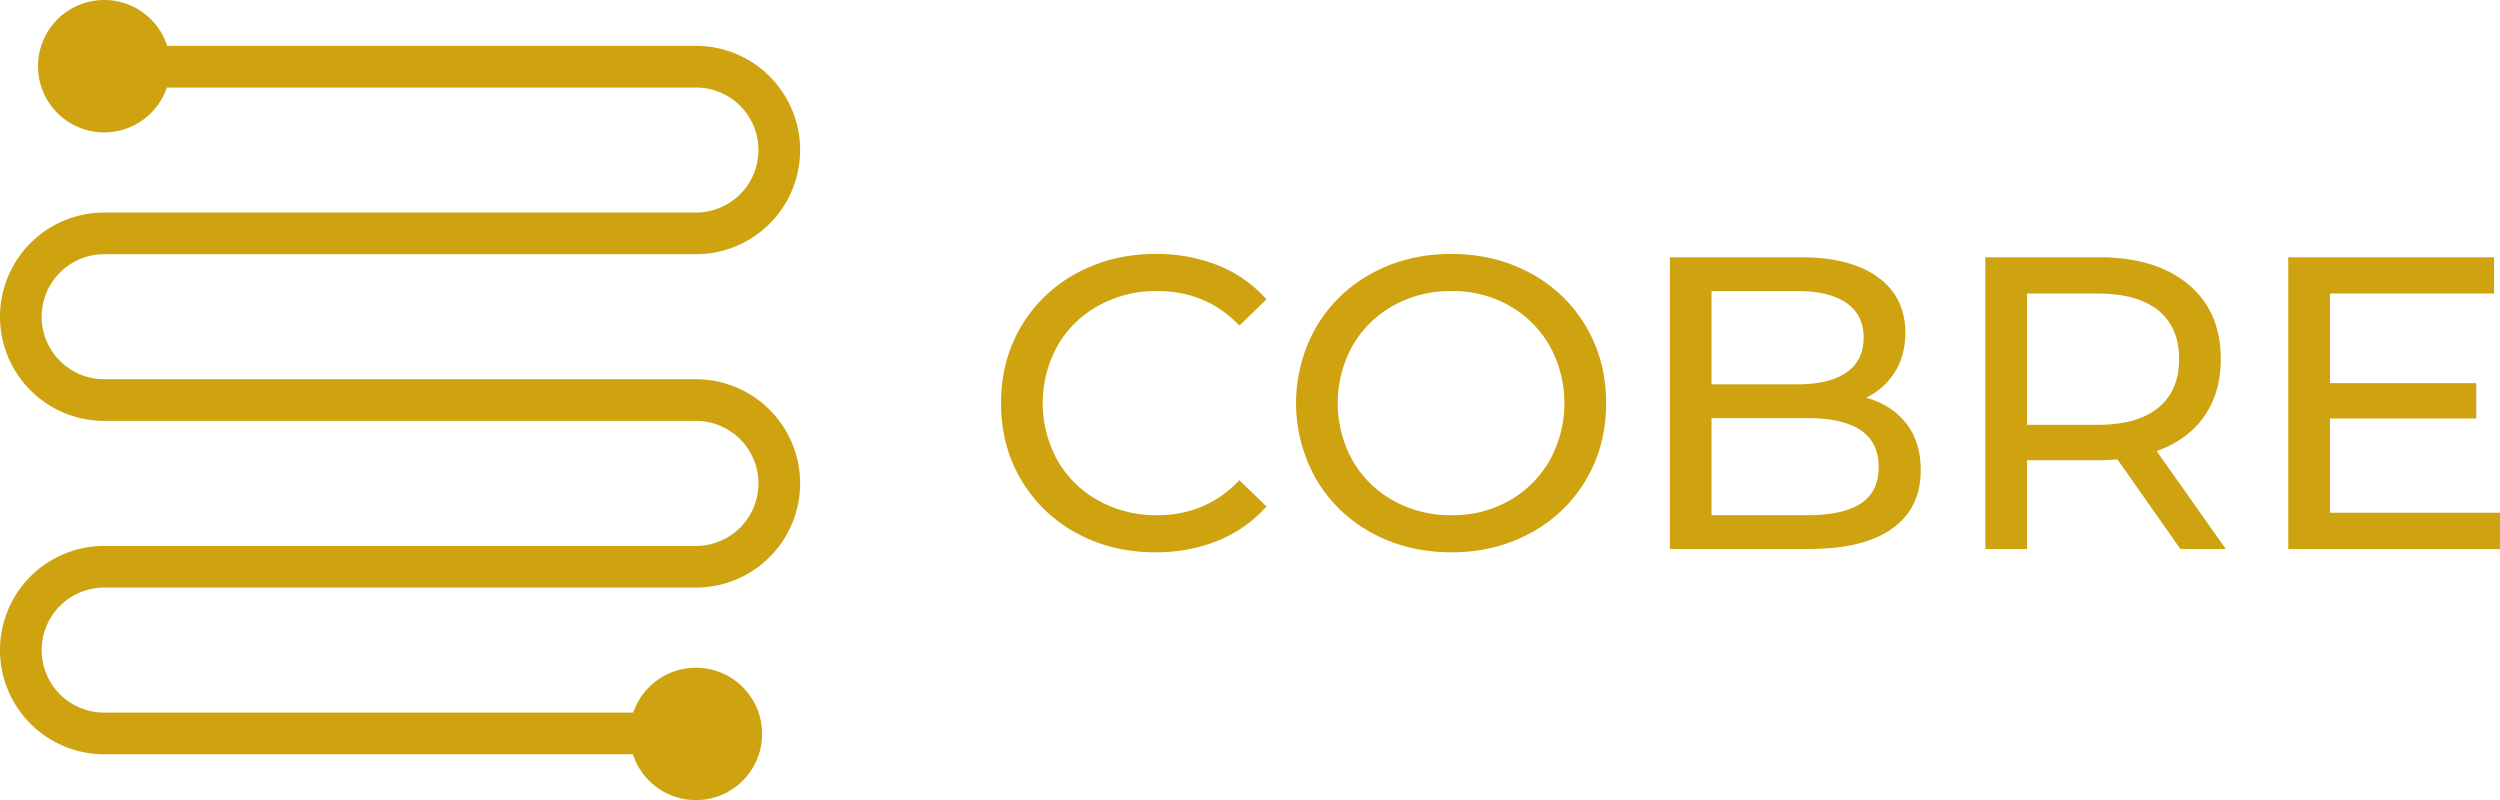 <svg id="Icon-Cobre" xmlns="http://www.w3.org/2000/svg" viewBox="0 0 1199.82 384"><defs><style>.cls-1{fill:#cea30f;}</style></defs><path id="Icon-Cobre-2" data-name="Icon-Cobre" class="cls-1" d="M384,232a50,50,0,0,1-50,50H50a30,30,0,0,0,0,60H303.91a31.77,31.77,0,1,1-.15,20H50a50,50,0,0,1,0-100H334a30,30,0,0,0,0-60H50a50,50,0,0,1,0-100H334a30,30,0,0,0,0-60H80.09a31.77,31.77,0,1,1,.15-20H334a50,50,0,0,1,0,100H50a30,30,0,0,0,0,60H334A50,50,0,0,1,384,232Zm170.42,33.07a78.69,78.69,0,0,0,30.1-5.6,62.2,62.2,0,0,0,23.3-16.4l-13-12.6q-16,16.8-39.4,16.8a57,57,0,0,1-28.2-7,50.7,50.7,0,0,1-19.7-19.3,56.81,56.81,0,0,1,0-55,50.76,50.76,0,0,1,19.7-19.3,57.15,57.15,0,0,1,28.2-7q23.6,0,39.4,16.6l13-12.6a61.41,61.41,0,0,0-23.2-16.3,79.47,79.47,0,0,0-30-5.5q-21,0-38,9.3a68.31,68.31,0,0,0-26.6,25.6q-9.6,16.3-9.6,36.7t9.6,36.7a68.38,68.38,0,0,0,26.5,25.6Q533.42,265.07,554.42,265.07Zm142.2,0q21,0,38-9.3a68.24,68.24,0,0,0,26.6-25.6q9.6-16.29,9.6-36.7t-9.6-36.7a68.31,68.31,0,0,0-26.6-25.6q-17-9.3-38-9.3-21.2,0-38.2,9.3a68.81,68.81,0,0,0-26.7,25.7,73.9,73.9,0,0,0,0,73.2,68.74,68.74,0,0,0,26.7,25.7Q675.42,265.07,696.62,265.07Zm0-17.8a56.06,56.06,0,0,1-27.9-7,50.91,50.91,0,0,1-19.6-19.3,56.81,56.81,0,0,1,0-55,51,51,0,0,1,19.6-19.3,56.16,56.16,0,0,1,27.9-7,55.06,55.06,0,0,1,27.7,7,51.36,51.36,0,0,1,19.4,19.3,56.81,56.81,0,0,1,0,55,51.29,51.29,0,0,1-19.4,19.3A55,55,0,0,1,696.62,247.27Zm199-56.4a33.19,33.19,0,0,0,13.7-12.2q5.1-8,5.1-19,0-17-13.1-26.6t-37.1-9.6h-62.8v140h66.8q26.21,0,39.9-9.8t13.7-28q0-13.59-7-22.5T895.62,190.87Zm-33.2-51.2q15.41,0,23.7,5.7t8.3,16.7q0,11-8.3,16.7t-23.7,5.7h-41v-44.8Zm5,107.6h-46v-46.6h46q34.2,0,34.2,23.4,0,12-8.6,17.6T867.42,247.27Zm200.8,16.2-33.2-47q14.79-5.19,22.8-16.59t8-27.61q0-22.8-15.6-35.8t-42.8-13h-54.6v140h20V220.88h34.6q3.2,0,8.8-.41l30.2,43Zm-61.4-59.59h-34v-63h34q19,0,29,8.1t10,23.3q0,15.21-10,23.4T1006.82,203.88Zm111.4,42.19V200.88h70.2v-17h-70.2v-43H1197v-17.4h-98.8v140h101.6v-17.4Z"/></svg>